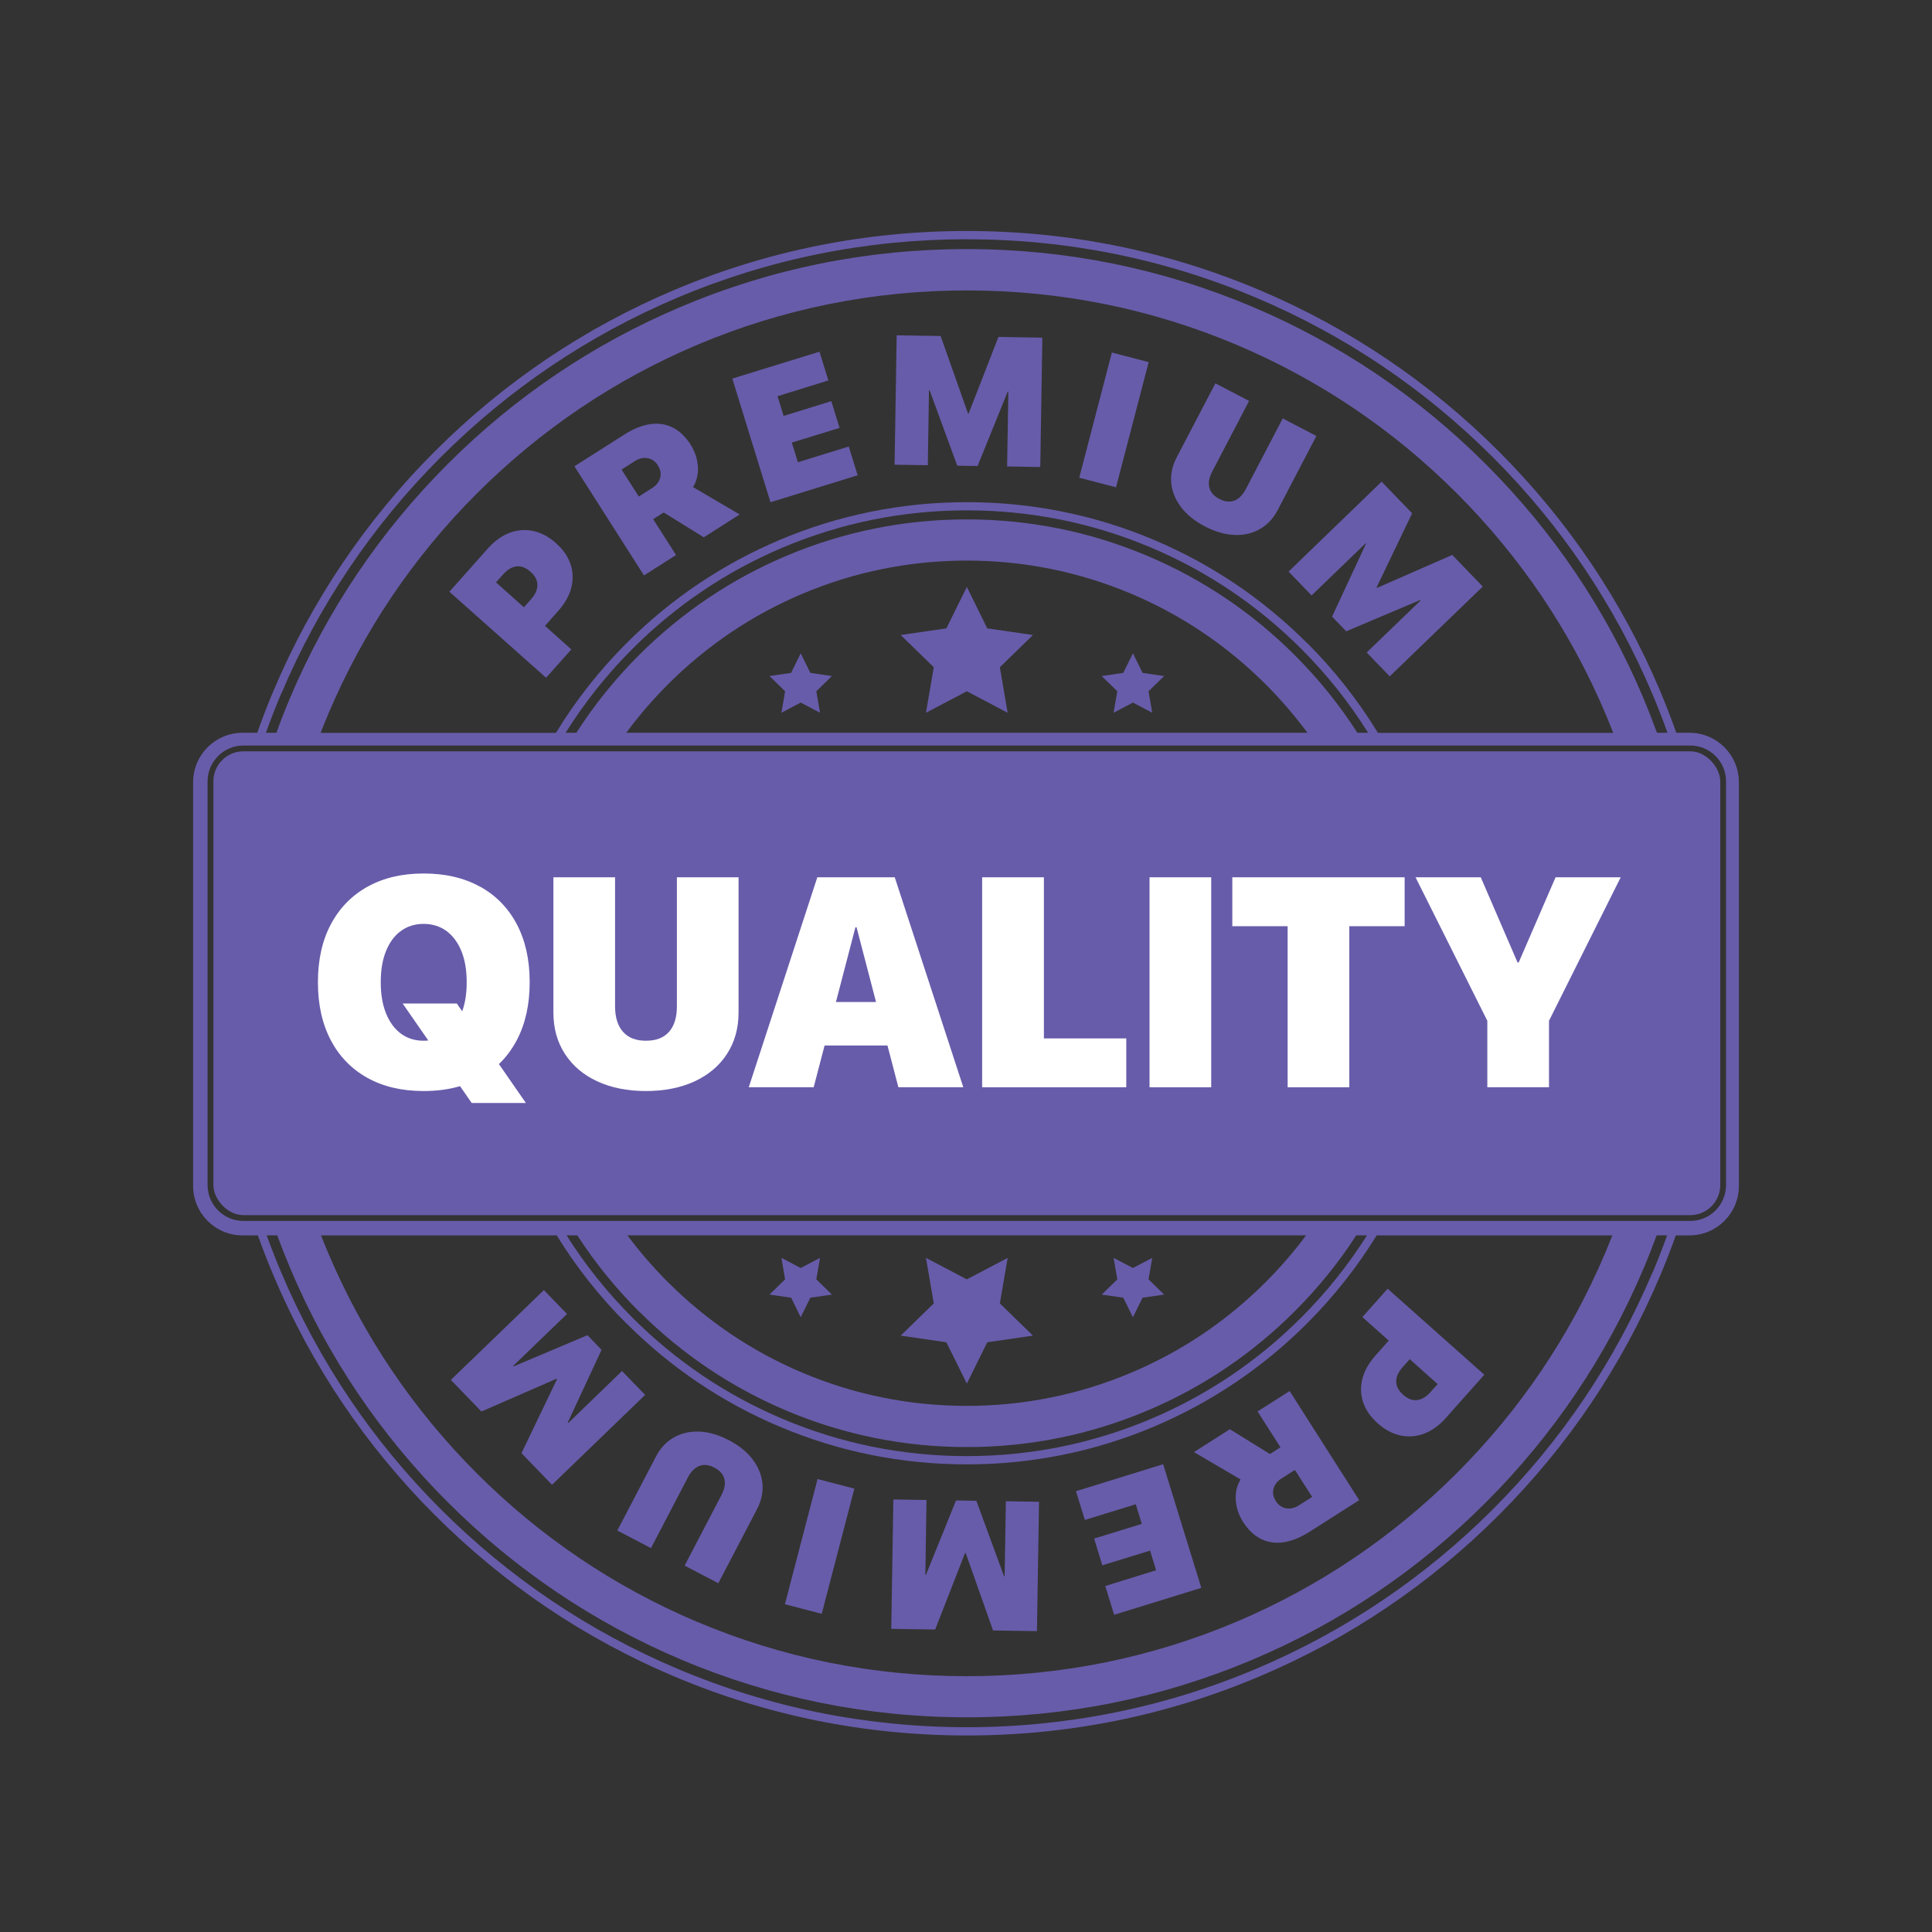 <?xml version="1.0" encoding="UTF-8"?> <svg xmlns="http://www.w3.org/2000/svg" id="Objects" width="250" height="250" viewBox="0 0 250 250"><rect x="0" y="0" width="250" height="250" fill="#333333" stroke="none"/><g><path d="M73.92,76.06c.27-1.04.24-2.06-.09-3.05-.33-.99-.96-1.9-1.88-2.72l-.02-.02c-.92-.82-1.9-1.34-2.93-1.56-1.03-.22-2.05-.14-3.06.24-1.01.38-1.95,1.06-2.82,2.03l-1.7,1.92h0s-3.27,3.67-3.27,3.67l12.51,11.13,3.27-3.67-3.41-3.04,1.7-1.92c.87-.98,1.44-1.98,1.71-3.02ZM68.72,77.54l-.93,1.04-3.61-3.22.93-1.04c.54-.61,1.11-.95,1.71-1.03.6-.08,1.21.15,1.81.68l.02.02c.6.53.89,1.1.89,1.71,0,.61-.27,1.22-.81,1.83Z" style="fill: #675caa;"></path><path d="M90.3,60.38c-.05-.99-.36-1.93-.92-2.81v-.02c-.68-1.04-1.45-1.79-2.34-2.23-.89-.44-1.87-.59-2.93-.43-1.07.16-2.21.62-3.42,1.4l-6.36,4.05,9,14.12,4.15-2.64-2.96-4.64,1.17-.75s.07-.04.1-.06c.03-.02.06-.04.09-.06l5.19,3.22,4.64-2.96-6.03-3.54c.47-.77.68-1.65.63-2.65ZM85.43,61.81c-.14.54-.48.98-1.04,1.34l-1.73,1.1-2.23-3.49,1.73-1.1c.55-.35,1.1-.47,1.65-.37.55.1.99.41,1.32.93v.02c.34.52.44,1.04.3,1.58Z" style="fill: #675caa;"></path><polygon points="103.25 59.81 102.46 57.27 108.64 55.37 107.57 51.91 101.4 53.82 100.61 51.27 107.19 49.23 106.04 45.51 94.76 48.99 99.7 64.99 110.98 61.5 109.83 57.78 103.25 59.81" style="fill: #675caa;"></polygon><polygon points="125.34 53.51 125.26 53.51 121.72 43.48 116.03 43.39 115.76 60.13 120.06 60.2 120.21 50.5 120.29 50.5 123.87 60.26 126.5 60.3 130.4 50.67 130.48 50.67 130.32 60.36 134.61 60.43 134.88 43.7 129.2 43.6 125.34 53.51" style="fill: #675caa;"></polygon><rect x="135.79" y="51.88" width="16.74" height="4.92" transform="translate(55.2 180.13) rotate(-75.39)" style="fill: #675caa;"></rect><path d="M165.98,54.15l-4.76,9.12c-.41.78-.91,1.28-1.49,1.51-.59.22-1.24.15-1.95-.22-.71-.37-1.14-.86-1.29-1.47-.16-.61-.03-1.31.38-2.09l4.76-9.12-4.36-2.28-4.99,9.55c-.59,1.12-.83,2.25-.72,3.36.11,1.12.54,2.16,1.28,3.13.74.97,1.76,1.79,3.07,2.47,1.32.69,2.59,1.06,3.81,1.11,1.22.05,2.32-.2,3.29-.75.98-.55,1.76-1.38,2.34-2.5l4.99-9.55-4.36-2.28Z" style="fill: #675caa;"></path><polygon points="178.19 76.07 178.13 76.01 182.73 66.42 178.78 62.33 166.74 73.96 169.72 77.05 176.7 70.31 176.75 70.37 172.37 79.79 174.2 81.69 183.77 77.64 183.83 77.7 176.85 84.43 179.83 87.52 191.87 75.9 187.92 71.81 178.19 76.07" style="fill: #675caa;"></polygon><rect x="27.61" y="97.22" width="194.99" height="60.02" rx="3.89" ry="3.89" style="fill: #675caa;"></rect><path d="M218.6,94.82h-1.69c-.65-1.84-1.36-3.67-2.12-5.48-4.9-11.59-11.92-22-20.86-30.94-8.94-8.94-19.35-15.96-30.94-20.86-12-5.08-24.75-7.65-37.89-7.65s-25.89,2.57-37.89,7.65c-11.59,4.9-22,11.92-30.94,20.86-8.94,8.94-15.96,19.35-20.86,30.94-.77,1.81-1.47,3.64-2.12,5.48h-1.9c-3.53,0-6.4,2.86-6.4,6.4v52.24c0,3.53,2.86,6.4,6.4,6.4h1.98c.63,1.77,1.31,3.52,2.05,5.26,4.9,11.59,11.92,22,20.86,30.94,8.94,8.94,19.35,15.96,30.94,20.86,12,5.08,24.75,7.65,37.89,7.65s25.89-2.57,37.89-7.65c11.59-4.9,22-11.92,30.94-20.86,8.94-8.94,15.96-19.35,20.86-30.94.74-1.74,1.42-3.49,2.05-5.26h1.76c3.53,0,6.4-2.86,6.4-6.4v-52.24c0-3.53-2.86-6.4-6.4-6.4ZM36.4,89.76c4.85-11.46,11.79-21.76,20.63-30.6,8.84-8.84,19.14-15.78,30.6-20.63,11.87-5.02,24.48-7.57,37.47-7.57s25.6,2.54,37.47,7.57c11.46,4.85,21.76,11.79,30.6,20.63,8.84,8.84,15.78,19.14,20.63,30.6.71,1.67,1.37,3.36,1.97,5.06h-1.36c-.56-1.53-1.16-3.06-1.79-4.57-4.78-11.31-11.63-21.47-20.36-30.19-8.72-8.72-18.88-15.57-30.19-20.36-11.71-4.95-24.15-7.47-36.98-7.47s-25.26,2.51-36.98,7.47c-11.31,4.78-21.47,11.63-30.19,20.36-8.72,8.72-15.57,18.88-20.36,30.19-.64,1.51-1.24,3.03-1.79,4.57h-1.36c.61-1.7,1.27-3.39,1.97-5.06ZM167.55,84.79c-5.51-5.51-11.93-9.84-19.08-12.86-7.4-3.13-15.26-4.72-23.36-4.72s-15.96,1.59-23.36,4.72c-7.15,3.02-13.57,7.35-19.08,12.86-3.07,3.07-5.78,6.43-8.09,10.03h-1.39c2.45-3.92,5.34-7.55,8.65-10.86,5.62-5.62,12.16-10.03,19.45-13.11,7.54-3.19,15.56-4.81,23.82-4.81s16.28,1.62,23.82,4.81c7.29,3.08,13.83,7.49,19.45,13.11,3.31,3.31,6.2,6.94,8.65,10.86h-1.39c-2.31-3.61-5.02-6.96-8.09-10.03ZM169.17,94.82h-88.13c1.63-2.21,3.43-4.3,5.39-6.26,5.02-5.02,10.87-8.97,17.39-11.72,6.74-2.85,13.9-4.3,21.29-4.3s14.55,1.45,21.29,4.3c6.51,2.75,12.36,6.7,17.39,11.72,1.96,1.96,3.76,4.06,5.39,6.26ZM169.13,83.21c-5.72-5.72-12.38-10.21-19.79-13.34-7.68-3.25-15.83-4.89-24.23-4.89s-16.56,1.65-24.23,4.89c-7.41,3.14-14.07,7.62-19.79,13.34-3.53,3.53-6.59,7.41-9.15,11.62h-30.45c.32-.83.66-1.66,1.01-2.49,4.52-10.68,10.98-20.26,19.22-28.5,8.24-8.23,17.82-14.7,28.5-19.22,11.05-4.67,22.79-7.04,34.9-7.04s23.85,2.37,34.9,7.04c10.68,4.52,20.26,10.98,28.5,19.22,8.23,8.24,14.7,17.82,19.22,28.5.35.83.69,1.66,1.01,2.49h-30.45c-2.56-4.2-5.62-8.09-9.15-11.62ZM213.81,164.7c-4.85,11.46-11.79,21.76-20.63,30.6-8.84,8.84-19.14,15.78-30.6,20.63-11.87,5.02-24.48,7.57-37.47,7.57s-25.6-2.55-37.47-7.57c-11.46-4.85-21.76-11.79-30.6-20.63-8.84-8.84-15.78-19.14-20.63-30.6-.68-1.6-1.31-3.22-1.9-4.85h1.36c.54,1.46,1.11,2.91,1.72,4.35,4.78,11.31,11.63,21.47,20.36,30.19,8.72,8.72,18.88,15.57,30.19,20.36,11.71,4.95,24.15,7.47,36.98,7.47s25.26-2.51,36.98-7.47c11.31-4.78,21.47-11.63,30.19-20.36,8.72-8.72,15.57-18.88,20.36-30.19.61-1.44,1.18-2.89,1.72-4.35h1.36c-.59,1.63-1.22,3.25-1.9,4.85ZM82.67,169.67c5.51,5.51,11.93,9.84,19.08,12.86,7.4,3.13,15.26,4.72,23.36,4.72s15.96-1.59,23.36-4.72c7.15-3.02,13.57-7.35,19.08-12.86,3.01-3.01,5.67-6.29,7.95-9.82h1.39c-2.42,3.84-5.27,7.4-8.52,10.65-5.62,5.62-12.16,10.03-19.45,13.11-7.54,3.19-15.56,4.81-23.82,4.81s-16.28-1.62-23.82-4.81c-7.29-3.08-13.83-7.49-19.45-13.11-3.25-3.25-6.1-6.81-8.52-10.65h1.39c2.28,3.52,4.94,6.81,7.95,9.82ZM81.2,159.85h87.81c-1.58,2.13-3.33,4.15-5.23,6.05-5.02,5.02-10.87,8.97-17.39,11.72-6.74,2.85-13.9,4.3-21.29,4.3s-14.55-1.45-21.29-4.3c-6.51-2.75-12.36-6.7-17.39-11.72-1.9-1.9-3.65-3.92-5.23-6.05ZM81.08,171.26c5.72,5.72,12.38,10.21,19.79,13.34,7.68,3.25,15.83,4.89,24.23,4.89s16.56-1.65,24.23-4.89c7.41-3.14,14.07-7.62,19.79-13.34,3.47-3.47,6.48-7.28,9.02-11.4h30.5c-.3.76-.61,1.52-.93,2.28-4.52,10.68-10.98,20.26-19.22,28.5-8.24,8.23-17.82,14.7-28.5,19.22-11.05,4.67-22.79,7.04-34.9,7.04s-23.85-2.37-34.9-7.04c-10.68-4.52-20.26-10.98-28.5-19.22-8.23-8.24-14.7-17.82-19.22-28.5-.32-.76-.63-1.51-.93-2.28h30.5c2.54,4.12,5.55,7.93,9.02,11.4ZM223.35,153.35c0,2.56-2.08,4.64-4.64,4.64H31.5c-2.56,0-4.64-2.08-4.64-4.64v-52.24c0-2.56,2.08-4.64,4.64-4.64h187.21c2.56,0,4.64,2.08,4.64,4.64v52.24Z" style="fill: #675caa;"></path><polygon points="104.86 87.07 103.61 84.54 102.37 87.07 99.57 87.48 101.59 89.45 101.12 92.23 103.61 90.91 106.11 92.23 105.63 89.45 107.65 87.48 104.86 87.07" style="fill: #675caa;"></polygon><polygon points="147.85 87.07 146.6 84.54 145.35 87.07 142.56 87.48 144.58 89.45 144.1 92.23 146.6 90.91 149.1 92.23 148.62 89.45 150.64 87.48 147.85 87.07" style="fill: #675caa;"></polygon><polygon points="127.75 81.31 125.11 75.95 122.46 81.31 116.55 82.17 120.83 86.34 119.82 92.23 125.11 89.45 130.39 92.23 129.38 86.34 133.66 82.17 127.75 81.31" style="fill: #675caa;"></polygon><polygon points="102.37 167.92 103.61 170.45 104.86 167.92 107.65 167.52 105.63 165.55 106.11 162.77 103.61 164.08 101.12 162.77 101.59 165.55 99.57 167.52 102.37 167.92" style="fill: #675caa;"></polygon><polygon points="145.35 167.92 146.6 170.45 147.85 167.92 150.64 167.52 148.62 165.55 149.1 162.77 146.6 164.08 144.1 162.77 144.58 165.55 142.56 167.52 145.35 167.92" style="fill: #675caa;"></polygon><polygon points="122.46 173.69 125.11 179.04 127.75 173.69 133.66 172.83 129.38 168.66 130.39 162.77 125.11 165.55 119.82 162.77 120.83 168.66 116.55 172.83 122.46 173.69" style="fill: #675caa;"></polygon><path d="M176.3,178.4c-.27,1.04-.24,2.06.09,3.05.33.99.96,1.9,1.88,2.72l.02.02c.92.82,1.9,1.34,2.93,1.56,1.03.22,2.05.14,3.06-.24,1.01-.38,1.95-1.06,2.82-2.03l1.7-1.92h0s3.27-3.67,3.27-3.67l-12.51-11.13-3.27,3.67,3.41,3.04-1.7,1.92c-.87.98-1.44,1.98-1.71,3.02ZM181.49,176.92l.93-1.04,3.61,3.22-.93,1.04c-.54.61-1.11.95-1.71,1.03-.6.08-1.21-.15-1.81-.68l-.02-.02c-.6-.53-.89-1.1-.89-1.71,0-.61.27-1.22.81-1.83Z" style="fill: #675caa;"></path><path d="M159.91,194.08c.05.99.36,1.93.92,2.81v.02c.68,1.04,1.45,1.79,2.34,2.23.89.44,1.87.59,2.93.43s2.21-.62,3.42-1.4l6.36-4.05-9-14.12-4.15,2.64,2.96,4.64-1.17.75s-.07.04-.1.06c-.03.02-.06.04-.09.06l-5.19-3.21-4.64,2.96,6.03,3.54c-.47.77-.68,1.65-.63,2.65ZM164.79,192.65c.14-.54.48-.98,1.04-1.34l1.73-1.1,2.23,3.49-1.73,1.1c-.55.35-1.1.47-1.65.37-.55-.1-.99-.41-1.32-.93v-.02c-.34-.52-.44-1.04-.3-1.58Z" style="fill: #675caa;"></path><polygon points="146.97 194.65 147.75 197.19 141.58 199.09 142.64 202.55 148.82 200.65 149.6 203.19 143.02 205.23 144.17 208.95 155.45 205.47 150.51 189.47 139.23 192.96 140.38 196.68 146.97 194.65" style="fill: #675caa;"></polygon><polygon points="124.88 200.95 124.96 200.96 128.5 210.98 134.18 211.07 134.45 194.33 130.16 194.26 130 203.96 129.92 203.96 126.34 194.2 123.71 194.16 119.81 203.8 119.74 203.79 119.89 194.1 115.6 194.03 115.33 210.77 121.01 210.86 124.88 200.95" style="fill: #675caa;"></polygon><rect x="97.69" y="197.66" width="16.74" height="4.92" transform="translate(-114.34 252.26) rotate(-75.39)" style="fill: #675caa;"></rect><path d="M84.24,200.32l4.76-9.12c.41-.78.91-1.28,1.49-1.51.59-.22,1.24-.15,1.95.22.71.37,1.14.86,1.29,1.47.16.61.03,1.31-.38,2.09l-4.76,9.12,4.36,2.28,4.99-9.55c.59-1.12.83-2.25.72-3.36-.11-1.12-.54-2.16-1.28-3.13-.74-.97-1.76-1.79-3.07-2.47-1.32-.69-2.59-1.06-3.81-1.11-1.22-.05-2.32.2-3.29.75-.98.55-1.76,1.38-2.34,2.5l-4.99,9.55,4.36,2.28Z" style="fill: #675caa;"></path><polygon points="72.03 178.4 72.08 178.46 67.48 188.04 71.43 192.13 83.48 180.5 80.49 177.41 73.52 184.15 73.46 184.09 77.84 174.67 76.02 172.77 66.44 176.82 66.39 176.76 73.37 170.03 70.38 166.94 58.34 178.56 62.29 182.65 72.03 178.4" style="fill: #675caa;"></polygon></g><path d="M62.12,114.74c-2.05-1.14-4.49-1.71-7.3-1.71s-5.2.57-7.25,1.7c-2.05,1.14-3.63,2.76-4.75,4.86-1.12,2.1-1.68,4.6-1.68,7.49v.04c0,2.89.56,5.39,1.67,7.49,1.11,2.11,2.69,3.73,4.74,4.87,2.05,1.14,4.47,1.7,7.27,1.7,1.71,0,3.28-.21,4.71-.63l1.51,2.18h7.01l-3.49-5.04c.92-.88,1.69-1.91,2.31-3.09,1.11-2.1,1.67-4.6,1.67-7.49v-.04c0-2.89-.56-5.38-1.67-7.48-1.11-2.1-2.69-3.72-4.75-4.86ZM59.11,129.85h-7.01l3.32,4.79c-.2.02-.4.03-.61.03-1.12,0-2.09-.3-2.92-.91-.83-.61-1.47-1.48-1.93-2.61-.46-1.13-.69-2.47-.69-4.03v-.04c0-1.57.23-2.92.69-4.04.46-1.12,1.1-1.99,1.94-2.59.83-.6,1.8-.9,2.91-.9s2.11.3,2.95.91c.83.61,1.48,1.48,1.94,2.6.46,1.12.69,2.46.69,4.02v.04c0,1.42-.19,2.67-.58,3.74l-.7-1.01Z" style="fill: #fff;"></path><path d="M87.59,130.22c0,1.43-.34,2.53-1.02,3.3-.68.77-1.67,1.15-2.98,1.15s-2.28-.38-2.97-1.15c-.68-.77-1.03-1.86-1.03-3.3v-16.7h-7.98v17.49c0,2.06.5,3.85,1.5,5.38,1,1.53,2.39,2.71,4.19,3.54,1.8.83,3.89,1.25,6.27,1.25s4.53-.42,6.33-1.26c1.8-.84,3.19-2.02,4.18-3.55.99-1.53,1.49-3.31,1.49-5.36v-17.49h-7.98v16.7Z" style="fill: #fff;"></path><path d="M113.29,113.52h-7.53l-8.87,27.17h8.4l1.41-5.4h8.14l1.41,5.4h8.4l-8.87-27.17h-2.49ZM108.17,129.66l2.52-9.66h.15l2.52,9.66h-5.2Z" style="fill: #fff;"></path><polygon points="135.08 113.52 127.09 113.52 127.09 140.69 145.74 140.69 145.74 134.37 135.08 134.37 135.08 113.52" style="fill: #fff;"></polygon><rect x="148.75" y="113.52" width="7.98" height="27.17" style="fill: #fff;"></rect><polygon points="159.46 119.85 166.62 119.85 166.62 140.69 174.6 140.69 174.6 119.85 181.76 119.85 181.76 113.52 159.46 113.52 159.46 119.85" style="fill: #fff;"></polygon><polygon points="201.29 113.52 196.52 124.54 196.37 124.54 191.61 113.52 183.17 113.52 192.46 132.09 192.46 140.69 200.44 140.69 200.44 132.09 209.72 113.52 201.29 113.52" style="fill: #fff;"></polygon></svg> 